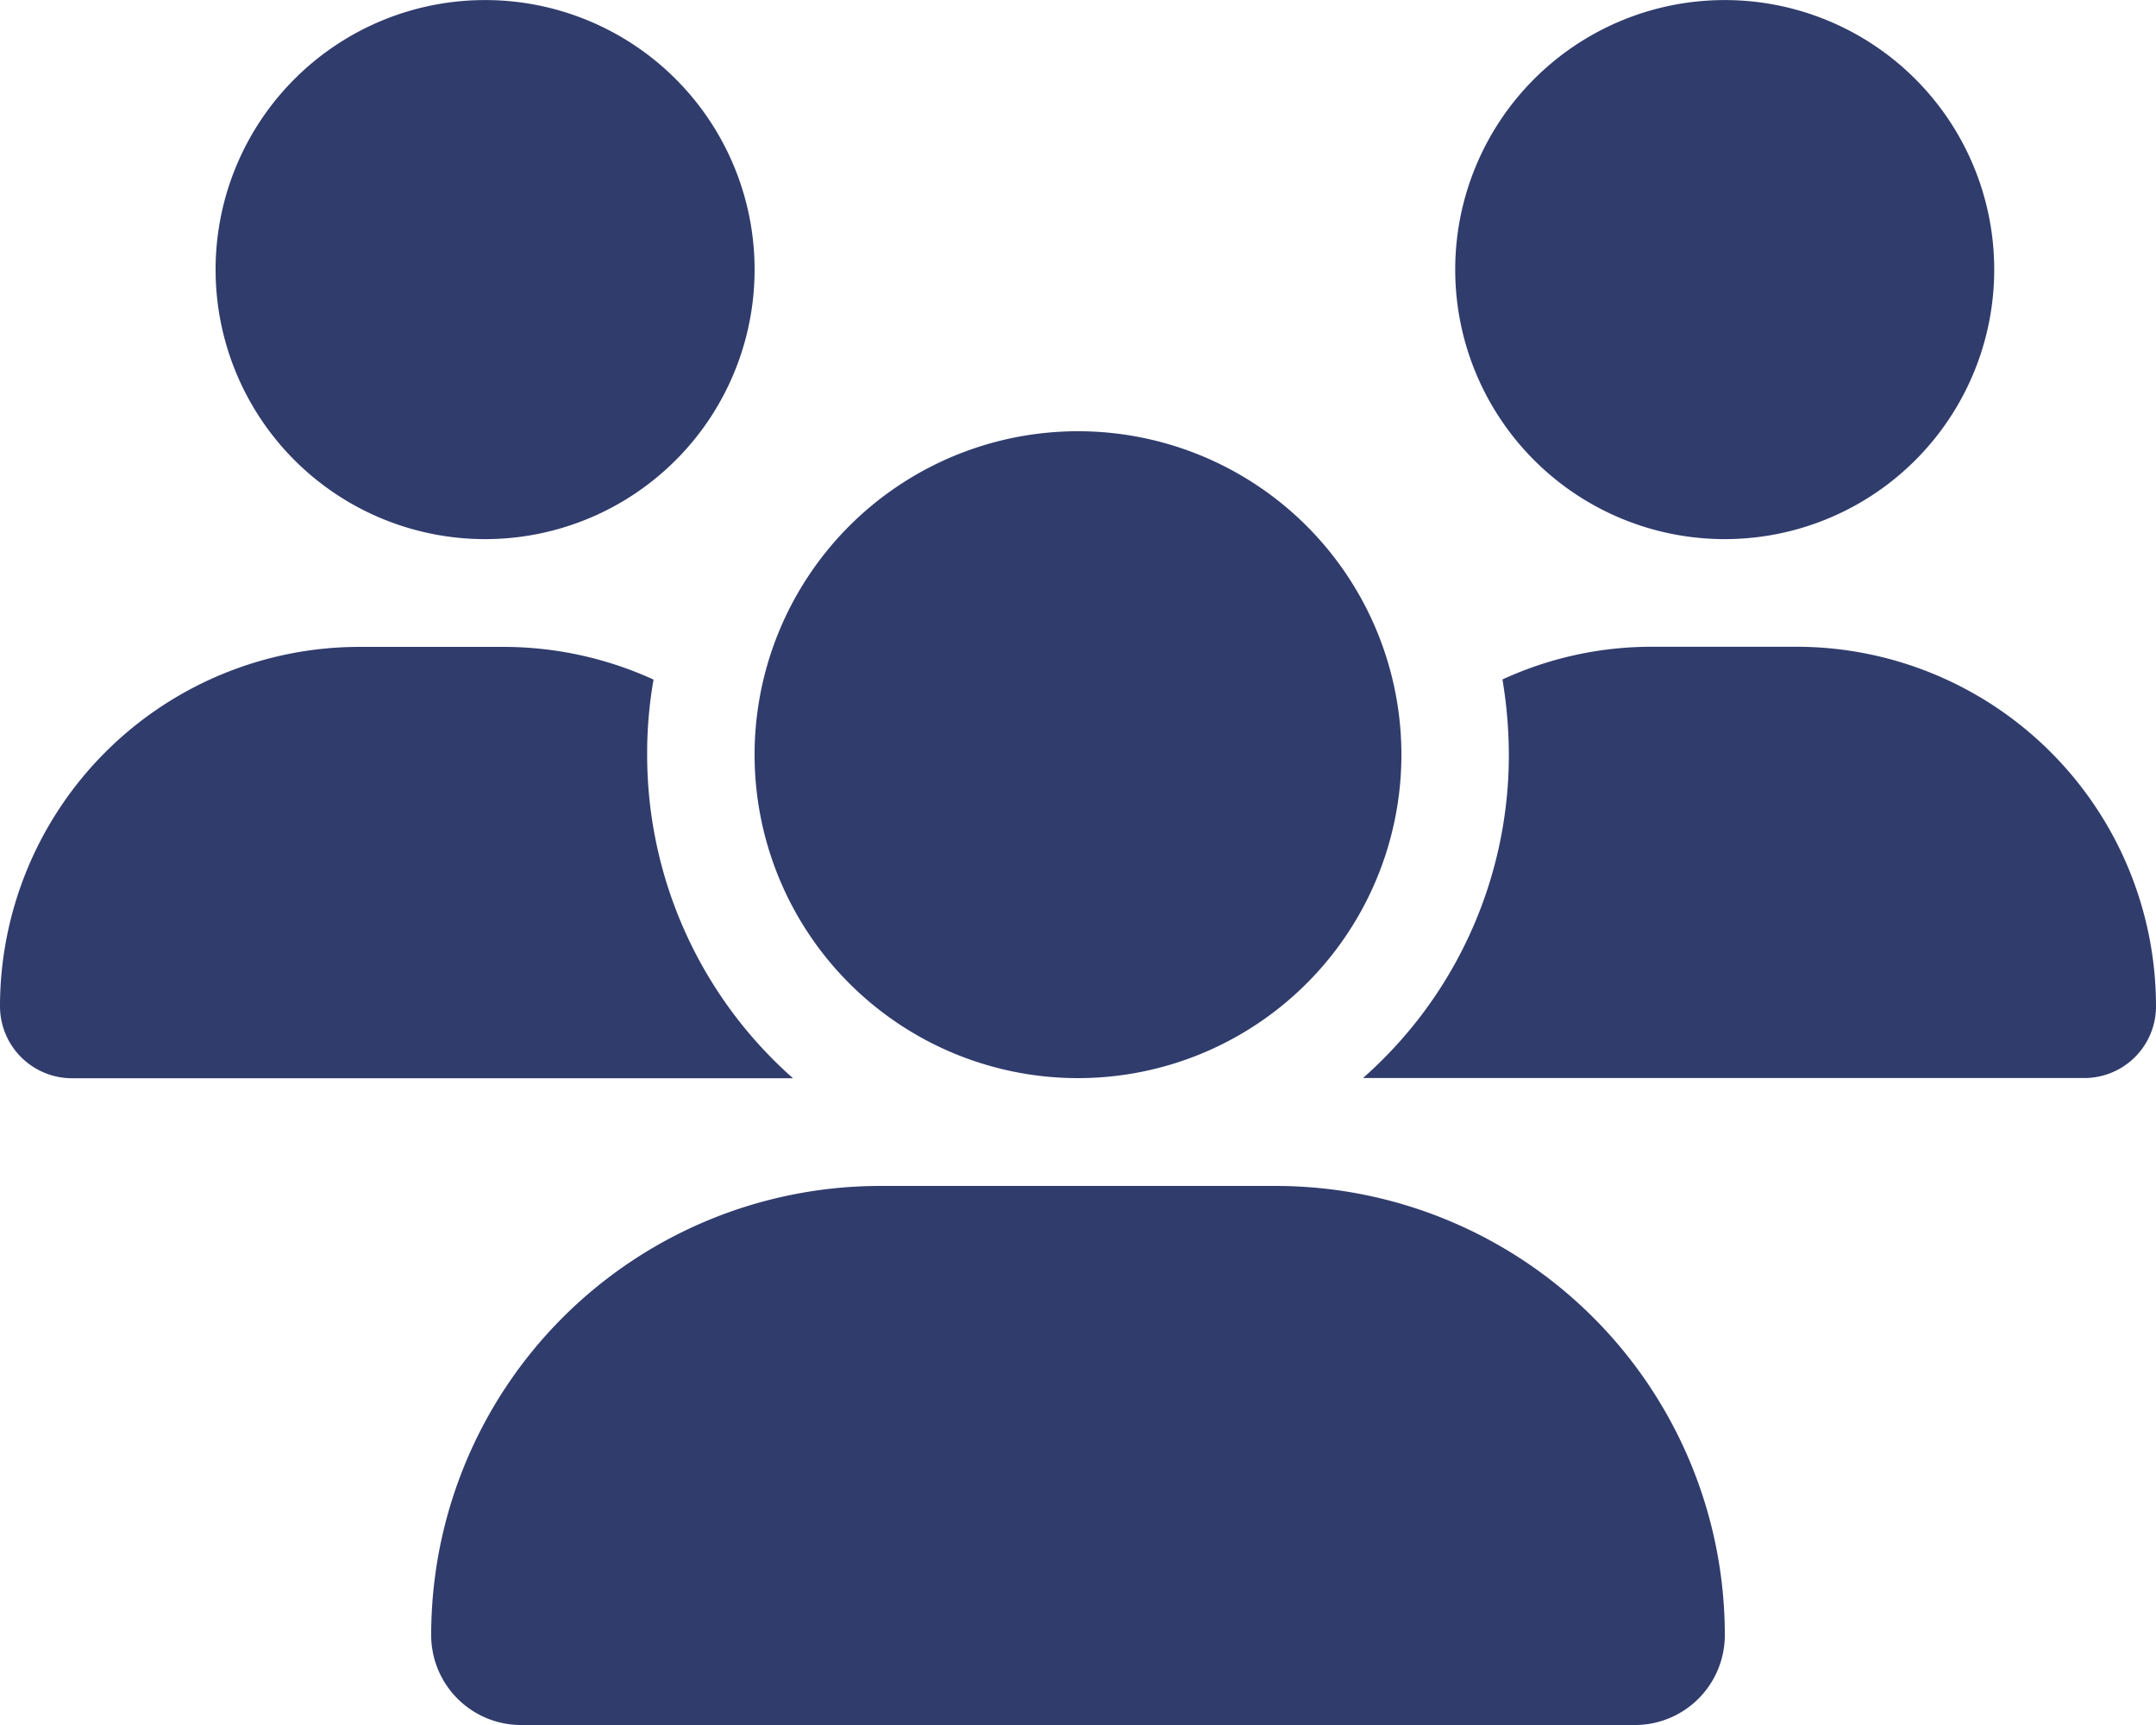 <?xml version="1.0" encoding="UTF-8"?> <svg xmlns="http://www.w3.org/2000/svg" width="69.192" height="55.354" viewBox="0 0 69.192 55.354"><path id="users-solid" d="M15.568,17.3a8.649,8.649,0,1,1,8.649-8.649A8.647,8.647,0,0,1,15.568,17.3Zm39.785,0A8.649,8.649,0,1,1,64,8.649,8.647,8.647,0,0,1,55.354,17.3ZM0,32.293A11.54,11.54,0,0,1,11.536,20.758h4.616a11.6,11.6,0,0,1,4.822,1.049,13.605,13.605,0,0,0-.205,2.411A13.843,13.843,0,0,0,25.45,34.6H2.3A2.312,2.312,0,0,1,0,32.293Zm43.818,2.3h-.076a13.805,13.805,0,0,0,4.681-10.379,14.806,14.806,0,0,0-.205-2.411,11.43,11.43,0,0,1,4.822-1.049h4.616A11.54,11.54,0,0,1,69.192,32.293a2.3,2.3,0,0,1-2.3,2.3Zm1.157-10.379A10.379,10.379,0,1,1,34.6,13.838,10.381,10.381,0,0,1,44.975,24.217ZM13.838,52.467A14.414,14.414,0,0,1,28.25,38.056H40.942A14.414,14.414,0,0,1,55.354,52.467a2.886,2.886,0,0,1-2.887,2.887H16.725A2.886,2.886,0,0,1,13.838,52.467Z" fill="#303c6c"></path></svg> 